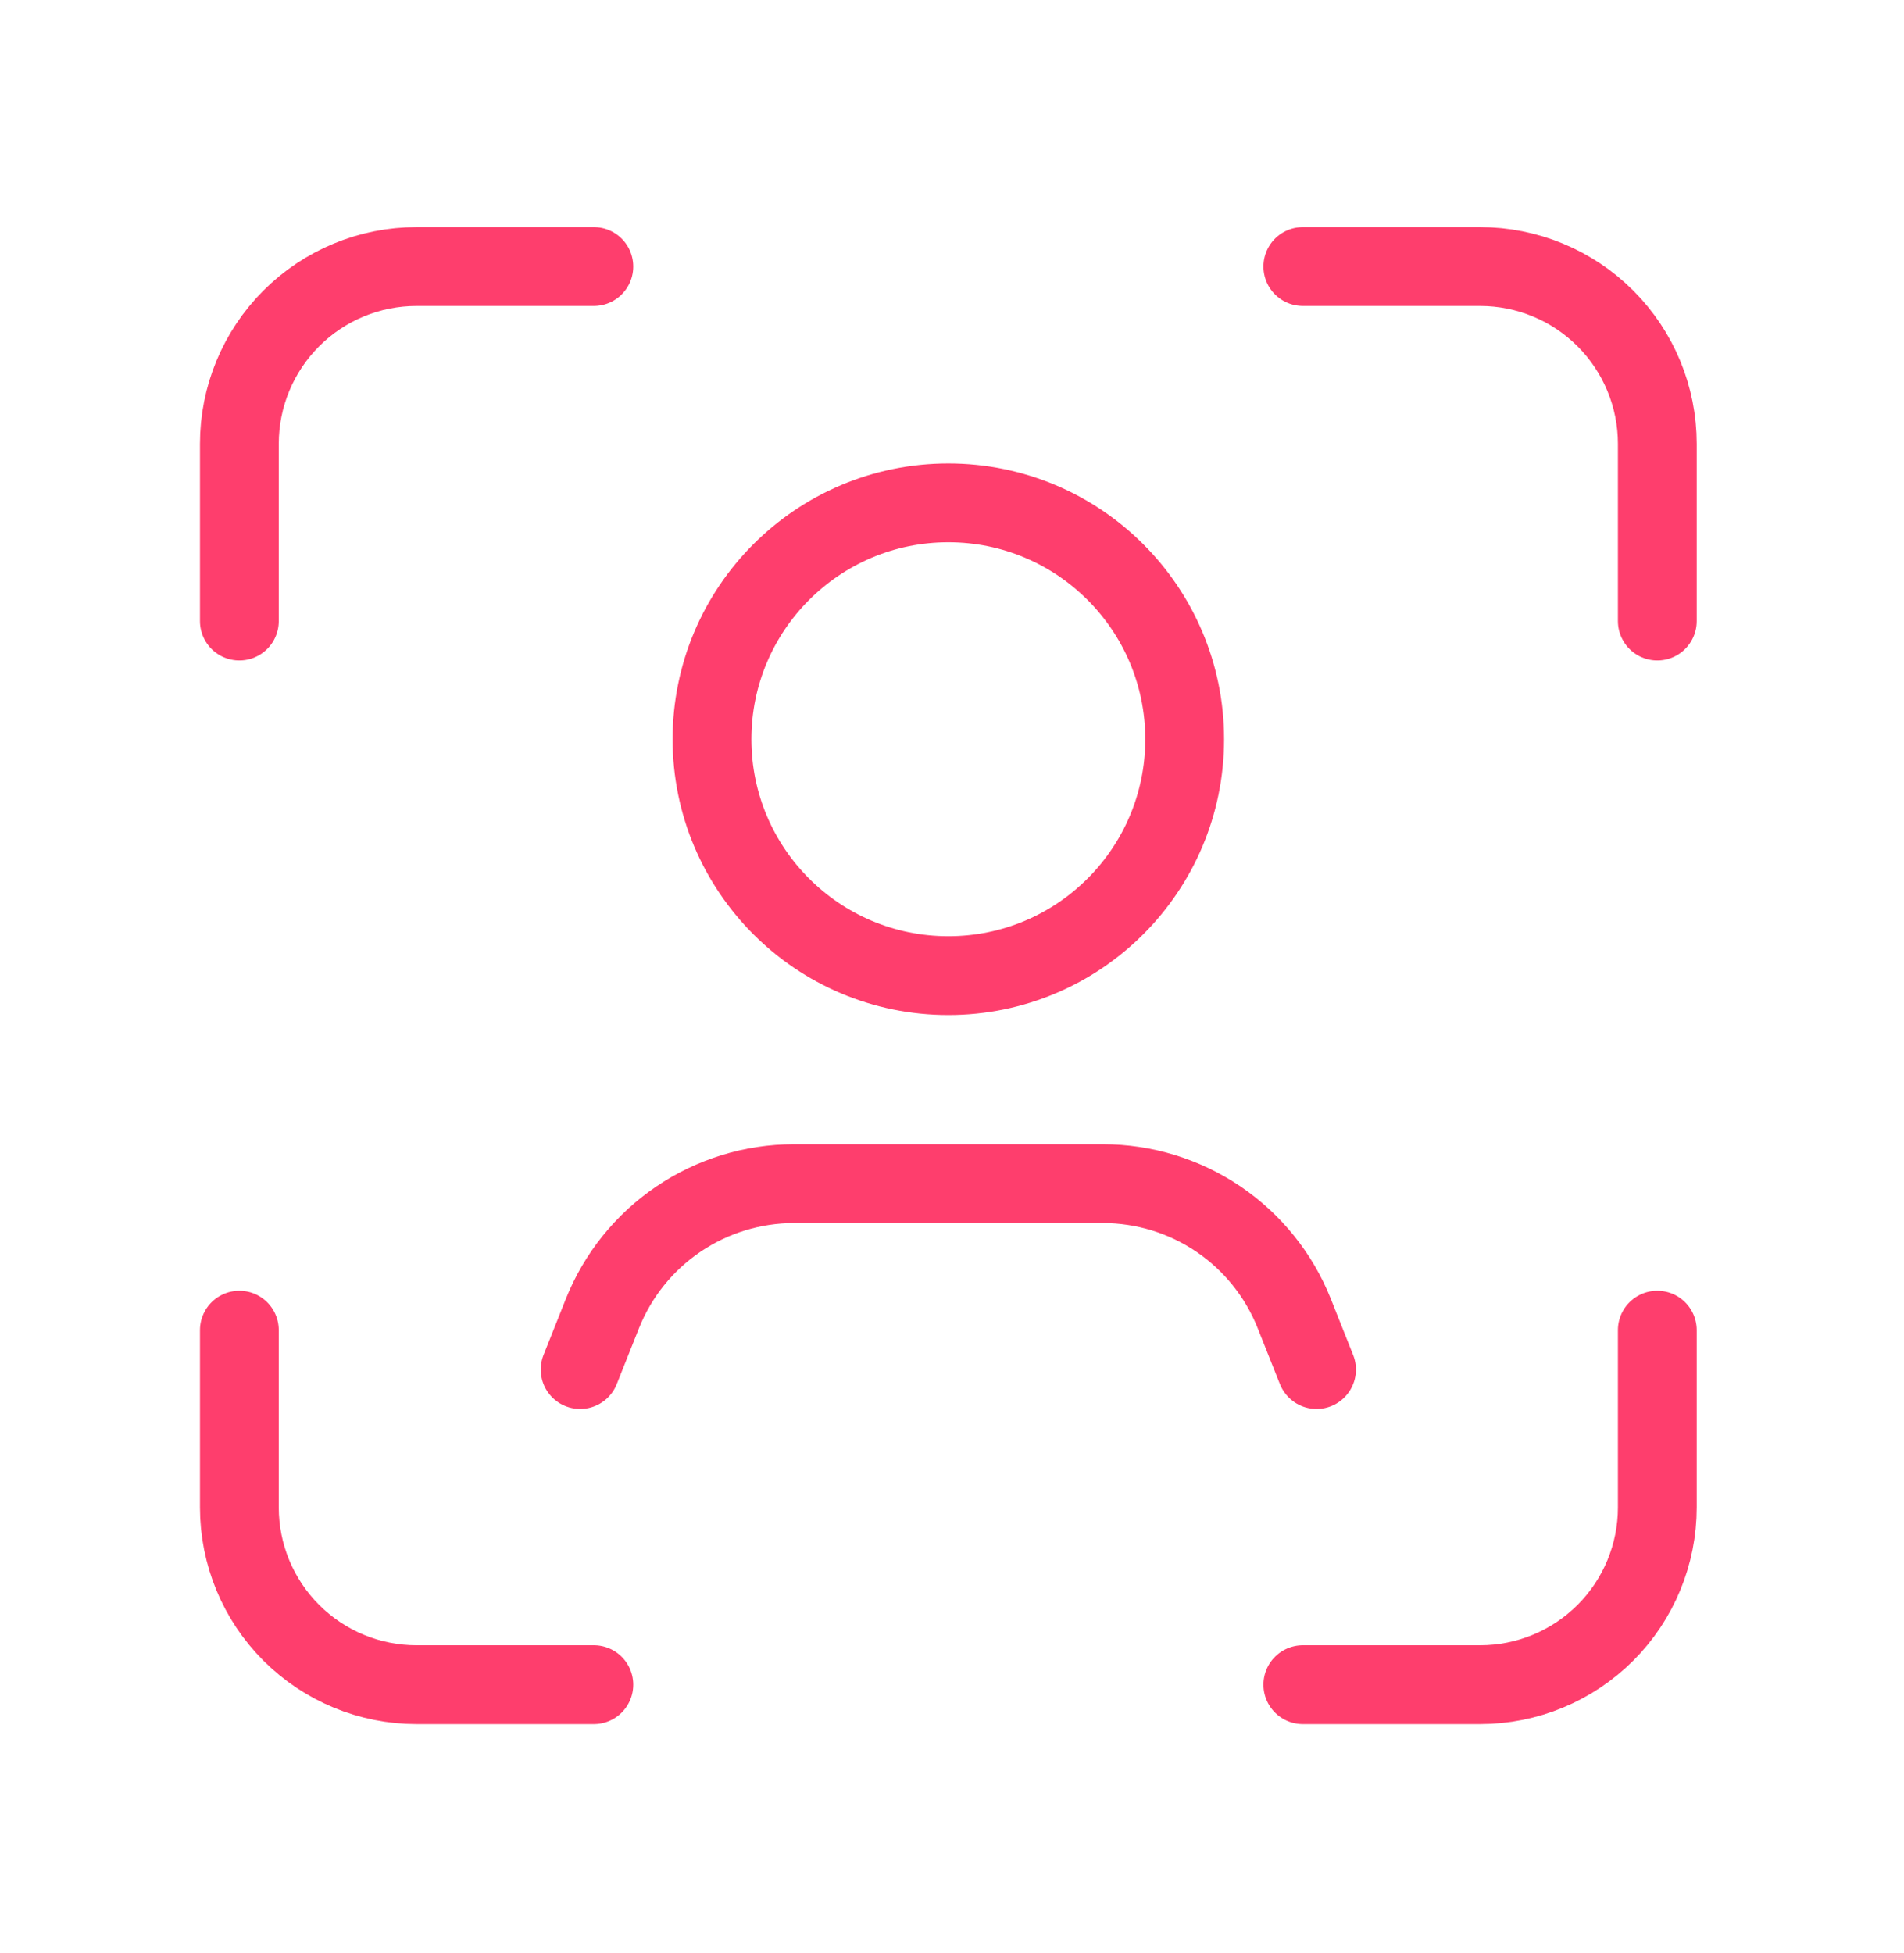 <svg xmlns="http://www.w3.org/2000/svg" width="39" height="40" viewBox="0 0 39 40" fill="none"><path d="M12.164 5.459H8.533C7.57 5.459 6.647 5.841 5.966 6.522C5.285 7.203 4.903 8.126 4.903 9.089V12.72M4.903 27.242V30.873C4.903 31.835 5.285 32.759 5.966 33.44C6.647 34.121 7.57 34.503 8.533 34.503H12.164M26.686 34.503H30.317C31.279 34.503 32.203 34.121 32.884 33.44C33.565 32.759 33.947 31.835 33.947 30.873V27.242M33.947 12.72V9.089C33.947 8.126 33.565 7.203 32.884 6.522C32.203 5.841 31.279 5.459 30.317 5.459H26.686M26.967 28.049L26.509 26.898C26.197 26.114 25.656 25.442 24.958 24.968C24.259 24.495 23.435 24.242 22.591 24.242H16.259C15.415 24.243 14.591 24.497 13.893 24.97C13.195 25.444 12.655 26.115 12.341 26.898L11.883 28.049M24.266 15.14C24.266 17.814 22.098 19.981 19.425 19.981C16.751 19.981 14.584 17.814 14.584 15.14C14.584 12.467 16.751 10.299 19.425 10.299C22.098 10.299 24.266 12.467 24.266 15.14Z" stroke="#FE3E6D" stroke-width="1.614" stroke-linecap="round" stroke-linejoin="round"></path></svg>